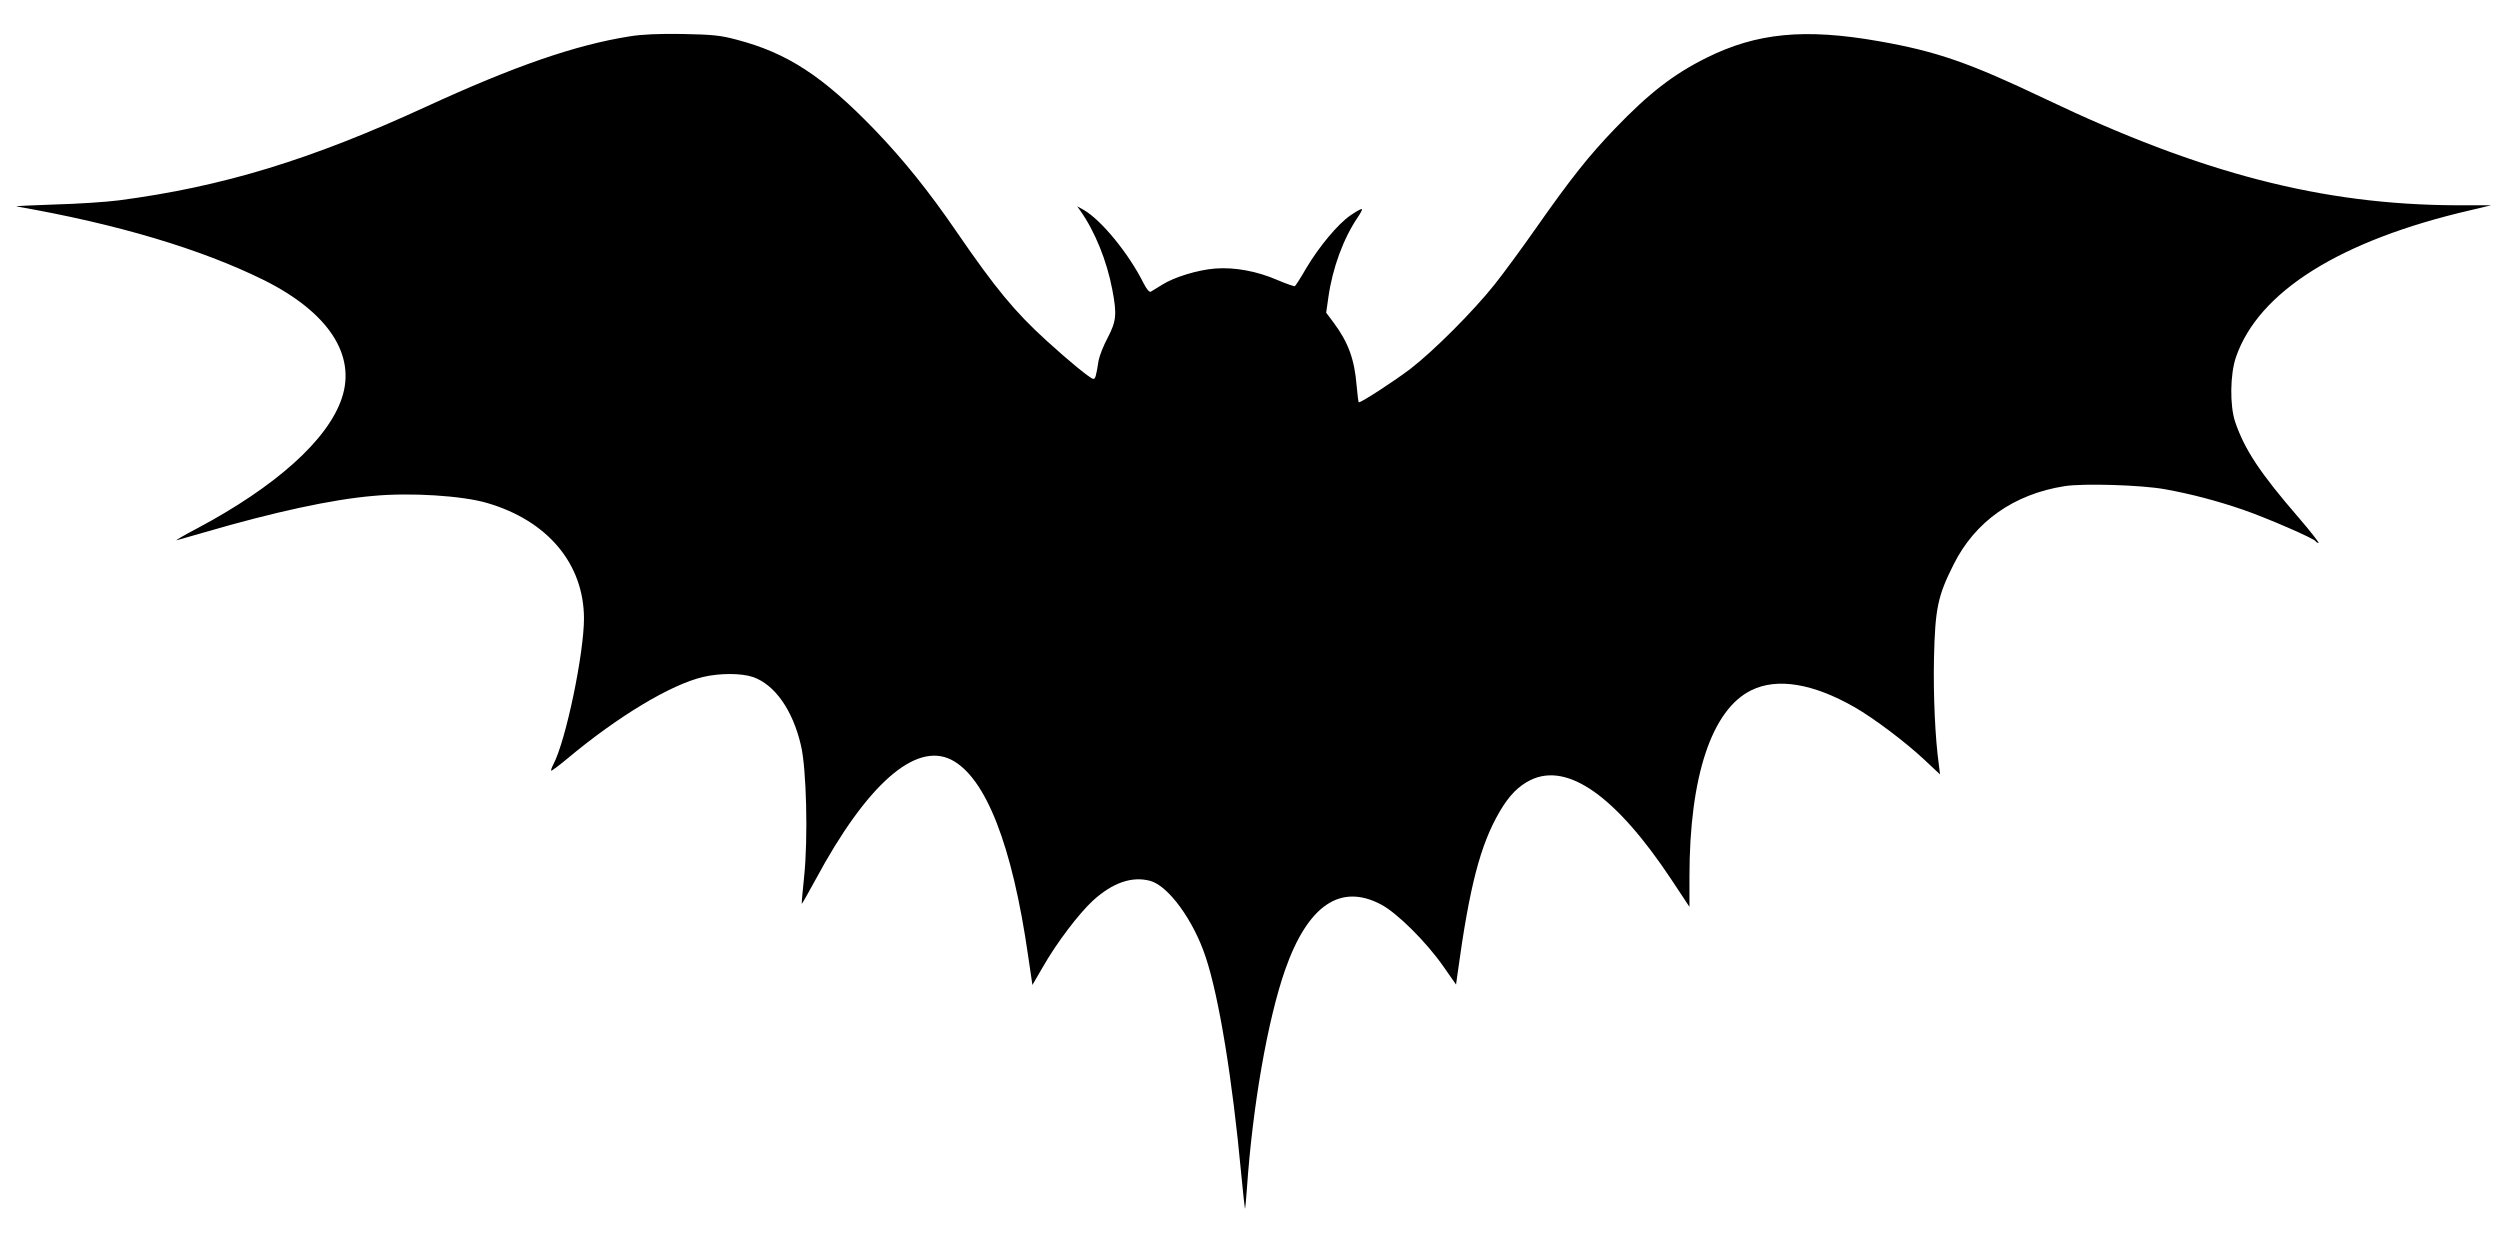  <svg version="1.0" xmlns="http://www.w3.org/2000/svg"
 width="1280pt" height="640pt" viewBox="0 0 1280 640"
 preserveAspectRatio="xMidYMid meet"><g transform="translate(0,640) scale(0.1,-0.1)"
fill="#000000" stroke="none">
<path d="M3225 6214 c-279 -44 -593 -153 -1045 -361 -589 -271 -1039 -409
-1573 -479 -62 -8 -209 -18 -327 -21 -118 -4 -206 -8 -195 -10 516 -90 944
-218 1266 -377 329 -164 474 -383 399 -605 -71 -213 -338 -452 -740 -666 -69
-36 -116 -64 -105 -61 11 3 74 21 140 40 360 105 655 169 866 187 191 18 456
1 582 -36 310 -90 496 -311 497 -591 0 -179 -92 -623 -156 -746 -9 -17 -14
-32 -12 -34 2 -2 40 26 84 63 259 216 528 378 694 417 85 20 194 20 254 0 112
-38 205 -169 247 -351 28 -118 37 -474 16 -673 -8 -74 -13 -136 -12 -138 1 -1
33 55 71 125 262 487 511 706 695 613 176 -90 312 -438 393 -1004 l22 -149 54
93 c70 123 185 274 256 339 101 92 200 126 293 101 93 -25 222 -202 284 -390
68 -203 137 -625 182 -1110 9 -96 18 -176 19 -178 2 -1 6 44 10 100 29 424
106 865 196 1123 116 330 283 444 491 334 82 -43 232 -192 319 -317 l65 -93 8
58 c61 446 116 657 215 827 49 84 96 131 158 162 190 93 438 -82 722 -510 l92
-139 0 155 c0 512 114 855 317 954 132 65 315 35 527 -86 100 -57 263 -180
360 -271 l79 -74 -6 49 c-19 136 -29 355 -25 547 6 253 19 317 100 478 110
221 309 361 569 402 97 15 395 6 514 -16 133 -24 266 -59 400 -105 124 -43
361 -146 371 -161 3 -5 10 -9 15 -9 5 0 -41 59 -103 131 -198 229 -276 348
-324 489 -28 83 -26 244 4 331 115 336 535 599 1202 753 l105 25 -180 0 c-686
3 -1303 163 -2100 543 -392 187 -559 245 -855 297 -380 67 -626 43 -883 -85
-169 -84 -295 -182 -467 -361 -133 -138 -227 -256 -405 -510 -70 -100 -166
-231 -213 -290 -110 -138 -311 -339 -430 -431 -80 -61 -250 -172 -265 -172 -2
0 -7 38 -11 85 -11 136 -43 222 -117 322 l-39 52 11 77 c21 151 77 303 151
412 16 23 25 42 20 42 -6 0 -32 -15 -58 -33 -64 -44 -160 -159 -226 -270 -28
-49 -55 -90 -58 -92 -4 -2 -44 12 -89 31 -105 46 -222 67 -320 59 -89 -7 -210
-44 -271 -83 -25 -15 -50 -31 -57 -35 -8 -5 -21 10 -39 45 -75 150 -215 321
-305 373 l-34 19 17 -24 c74 -105 135 -255 163 -403 24 -126 21 -161 -24 -247
-22 -41 -42 -93 -46 -115 -13 -83 -17 -95 -27 -95 -14 0 -125 91 -240 196
-162 147 -263 270 -458 554 -143 209 -273 371 -423 527 -265 274 -446 392
-706 460 -82 22 -122 26 -276 29 -123 2 -208 -2 -270 -12z"/>
</g>
</svg>

